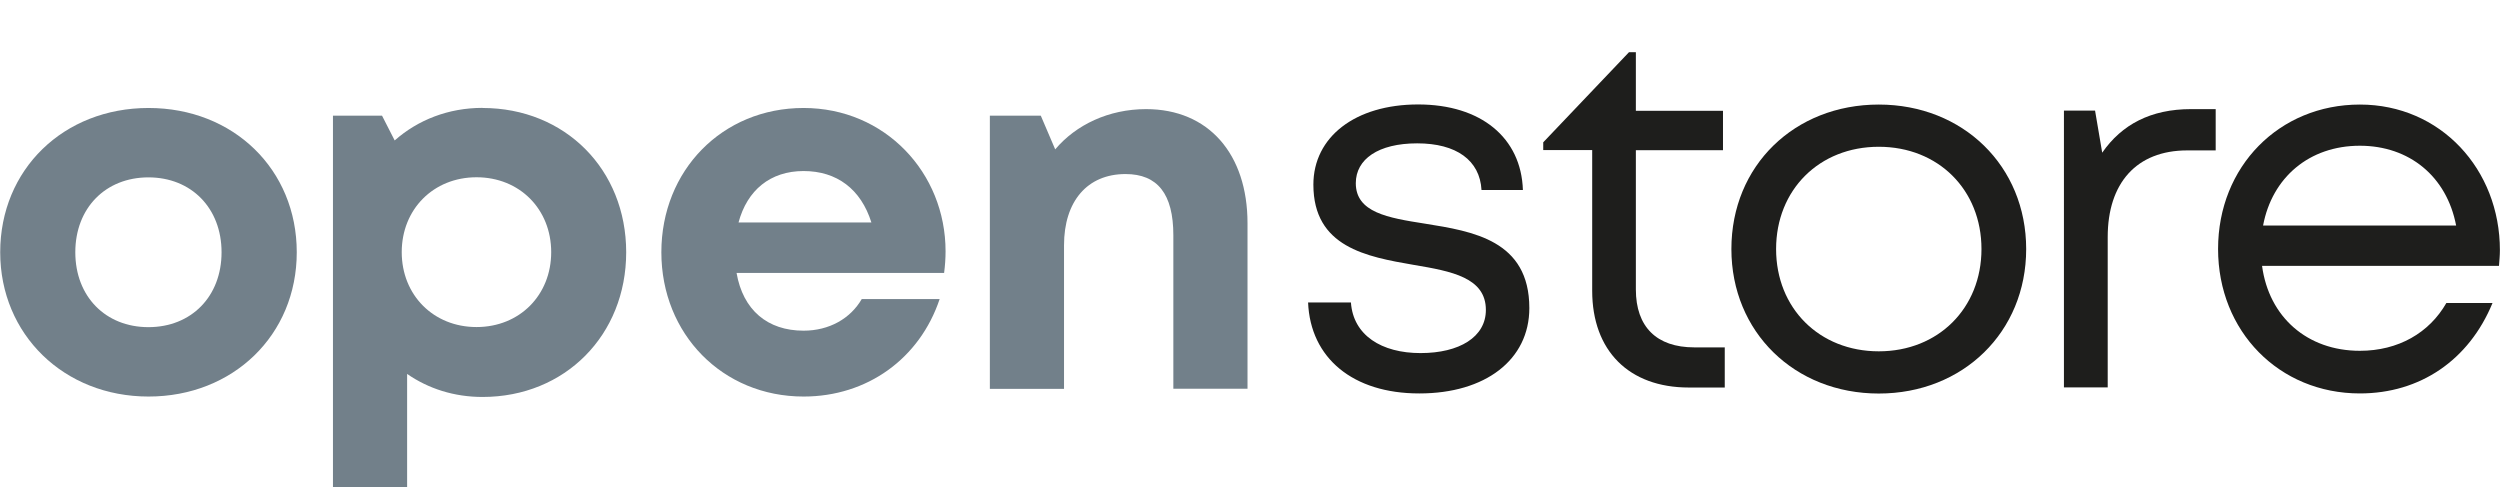 <?xml version="1.0" encoding="UTF-8"?><svg id="Layer_1" xmlns="http://www.w3.org/2000/svg" viewBox="0 0 241.02 46.97"><defs><style>.cls-1{fill:#1e1e1c;}.cls-2{fill:#72808a;}</style></defs><path class="cls-2" d="M.02,24.32C.02,16.33,6.13,10.41,14.32,10.41s14.29,5.93,14.29,13.91-6.14,13.91-14.29,13.91S.02,32.25.02,24.32ZM21.36,24.32c0-4.26-2.92-7.22-7.05-7.22s-7.05,2.95-7.05,7.22,2.92,7.22,7.05,7.22,7.05-2.95,7.05-7.22Z"/><path class="cls-2" d="M46.52,10.41c7.96,0,13.85,5.93,13.85,13.91s-5.89,13.95-13.85,13.95c-2.74,0-5.22-.8-7.27-2.22v10.92h-7.15V11.15h4.73l1.22,2.39c2.24-1.98,5.18-3.14,8.47-3.14h0ZM53.14,24.31c0-4.14-3.04-7.22-7.2-7.22s-7.21,3.09-7.21,7.22,3.05,7.22,7.21,7.22,7.2-3.08,7.2-7.22Z"/><path class="cls-2" d="M91.16,24.22c0,.7-.05,1.39-.14,2.09h-20.01c.62,3.59,2.99,5.57,6.46,5.57,2.48,0,4.52-1.17,5.61-3.05h7.51c-1.92,5.74-6.98,9.4-13.12,9.4-7.81,0-13.71-6.02-13.71-13.91s5.87-13.91,13.71-13.91,13.69,6.23,13.69,13.82h0ZM71.2,21.45h12.81c-1.01-3.22-3.33-4.96-6.54-4.96s-5.44,1.85-6.27,4.96Z"/><path class="cls-2" d="M120.27,21.52v15.96h-7.15v-14.8c0-3.98-1.52-5.9-4.61-5.9-3.69,0-5.93,2.63-5.93,6.87v13.84h-7.15V11.15h4.91l1.39,3.25c2-2.37,5.16-3.88,8.76-3.88,6.03,0,9.78,4.33,9.78,11Z"/><path class="cls-1" d="M136.81,37.93c-6.36,0-10.48-3.4-10.7-8.77h4.13c.22,3.17,2.96,4.88,6.71,4.88s6.3-1.55,6.3-4.16c0-3.12-3.31-3.73-6.94-4.34-4.58-.79-9.69-1.72-9.69-7.74,0-4.6,4.04-7.73,10.1-7.73s9.94,3.21,10.1,8.25h-3.99c-.16-2.88-2.44-4.5-6.2-4.5s-5.92,1.53-5.92,3.84c0,2.82,3.08,3.34,6.66,3.9,4.62.74,10.07,1.6,10.07,8.14,0,4.99-4.24,8.23-10.6,8.23h0Z"/><path class="cls-1" d="M166.28,33.47v3.89h-3.47c-5.76,0-9.31-3.54-9.31-9.33v-13.56h-4.72v-.75l8.27-8.69h.66v5.65h8.4v3.8h-8.4v13.43c0,3.59,1.99,5.58,5.63,5.58h2.93Z"/><path class="cls-1" d="M181.13,33.87c5.73,0,9.9-4.15,9.9-9.86s-4.16-9.86-9.9-9.86-9.9,4.15-9.9,9.86,4.17,9.86,9.9,9.86h0ZM166.92,24.01c0-8.05,6.09-13.93,14.21-13.93s14.21,5.93,14.21,13.93-6.09,13.93-14.21,13.93-14.21-5.93-14.21-13.93"/><path class="cls-1" d="M213.61,10.52v3.98h-2.74c-4.91,0-7.67,3.17-7.67,8.35v14.5h-4.22V10.66h3l.69,4.06c1.89-2.73,4.7-4.2,8.56-4.2h2.37Z"/><path class="cls-1" d="M227.51,14.05c-4.87,0-8.46,3.05-9.33,7.69h18.61c-.91-4.75-4.53-7.69-9.28-7.69h0ZM240.93,25.63h-22.85c.66,4.94,4.36,8.19,9.43,8.19,3.71,0,6.69-1.73,8.34-4.61h4.45c-2.27,5.51-6.98,8.72-12.79,8.72-7.78,0-13.67-5.98-13.67-13.93s5.89-13.92,13.67-13.92,13.5,6.24,13.5,14.04c0,.51-.05,1.01-.09,1.52"/></svg>